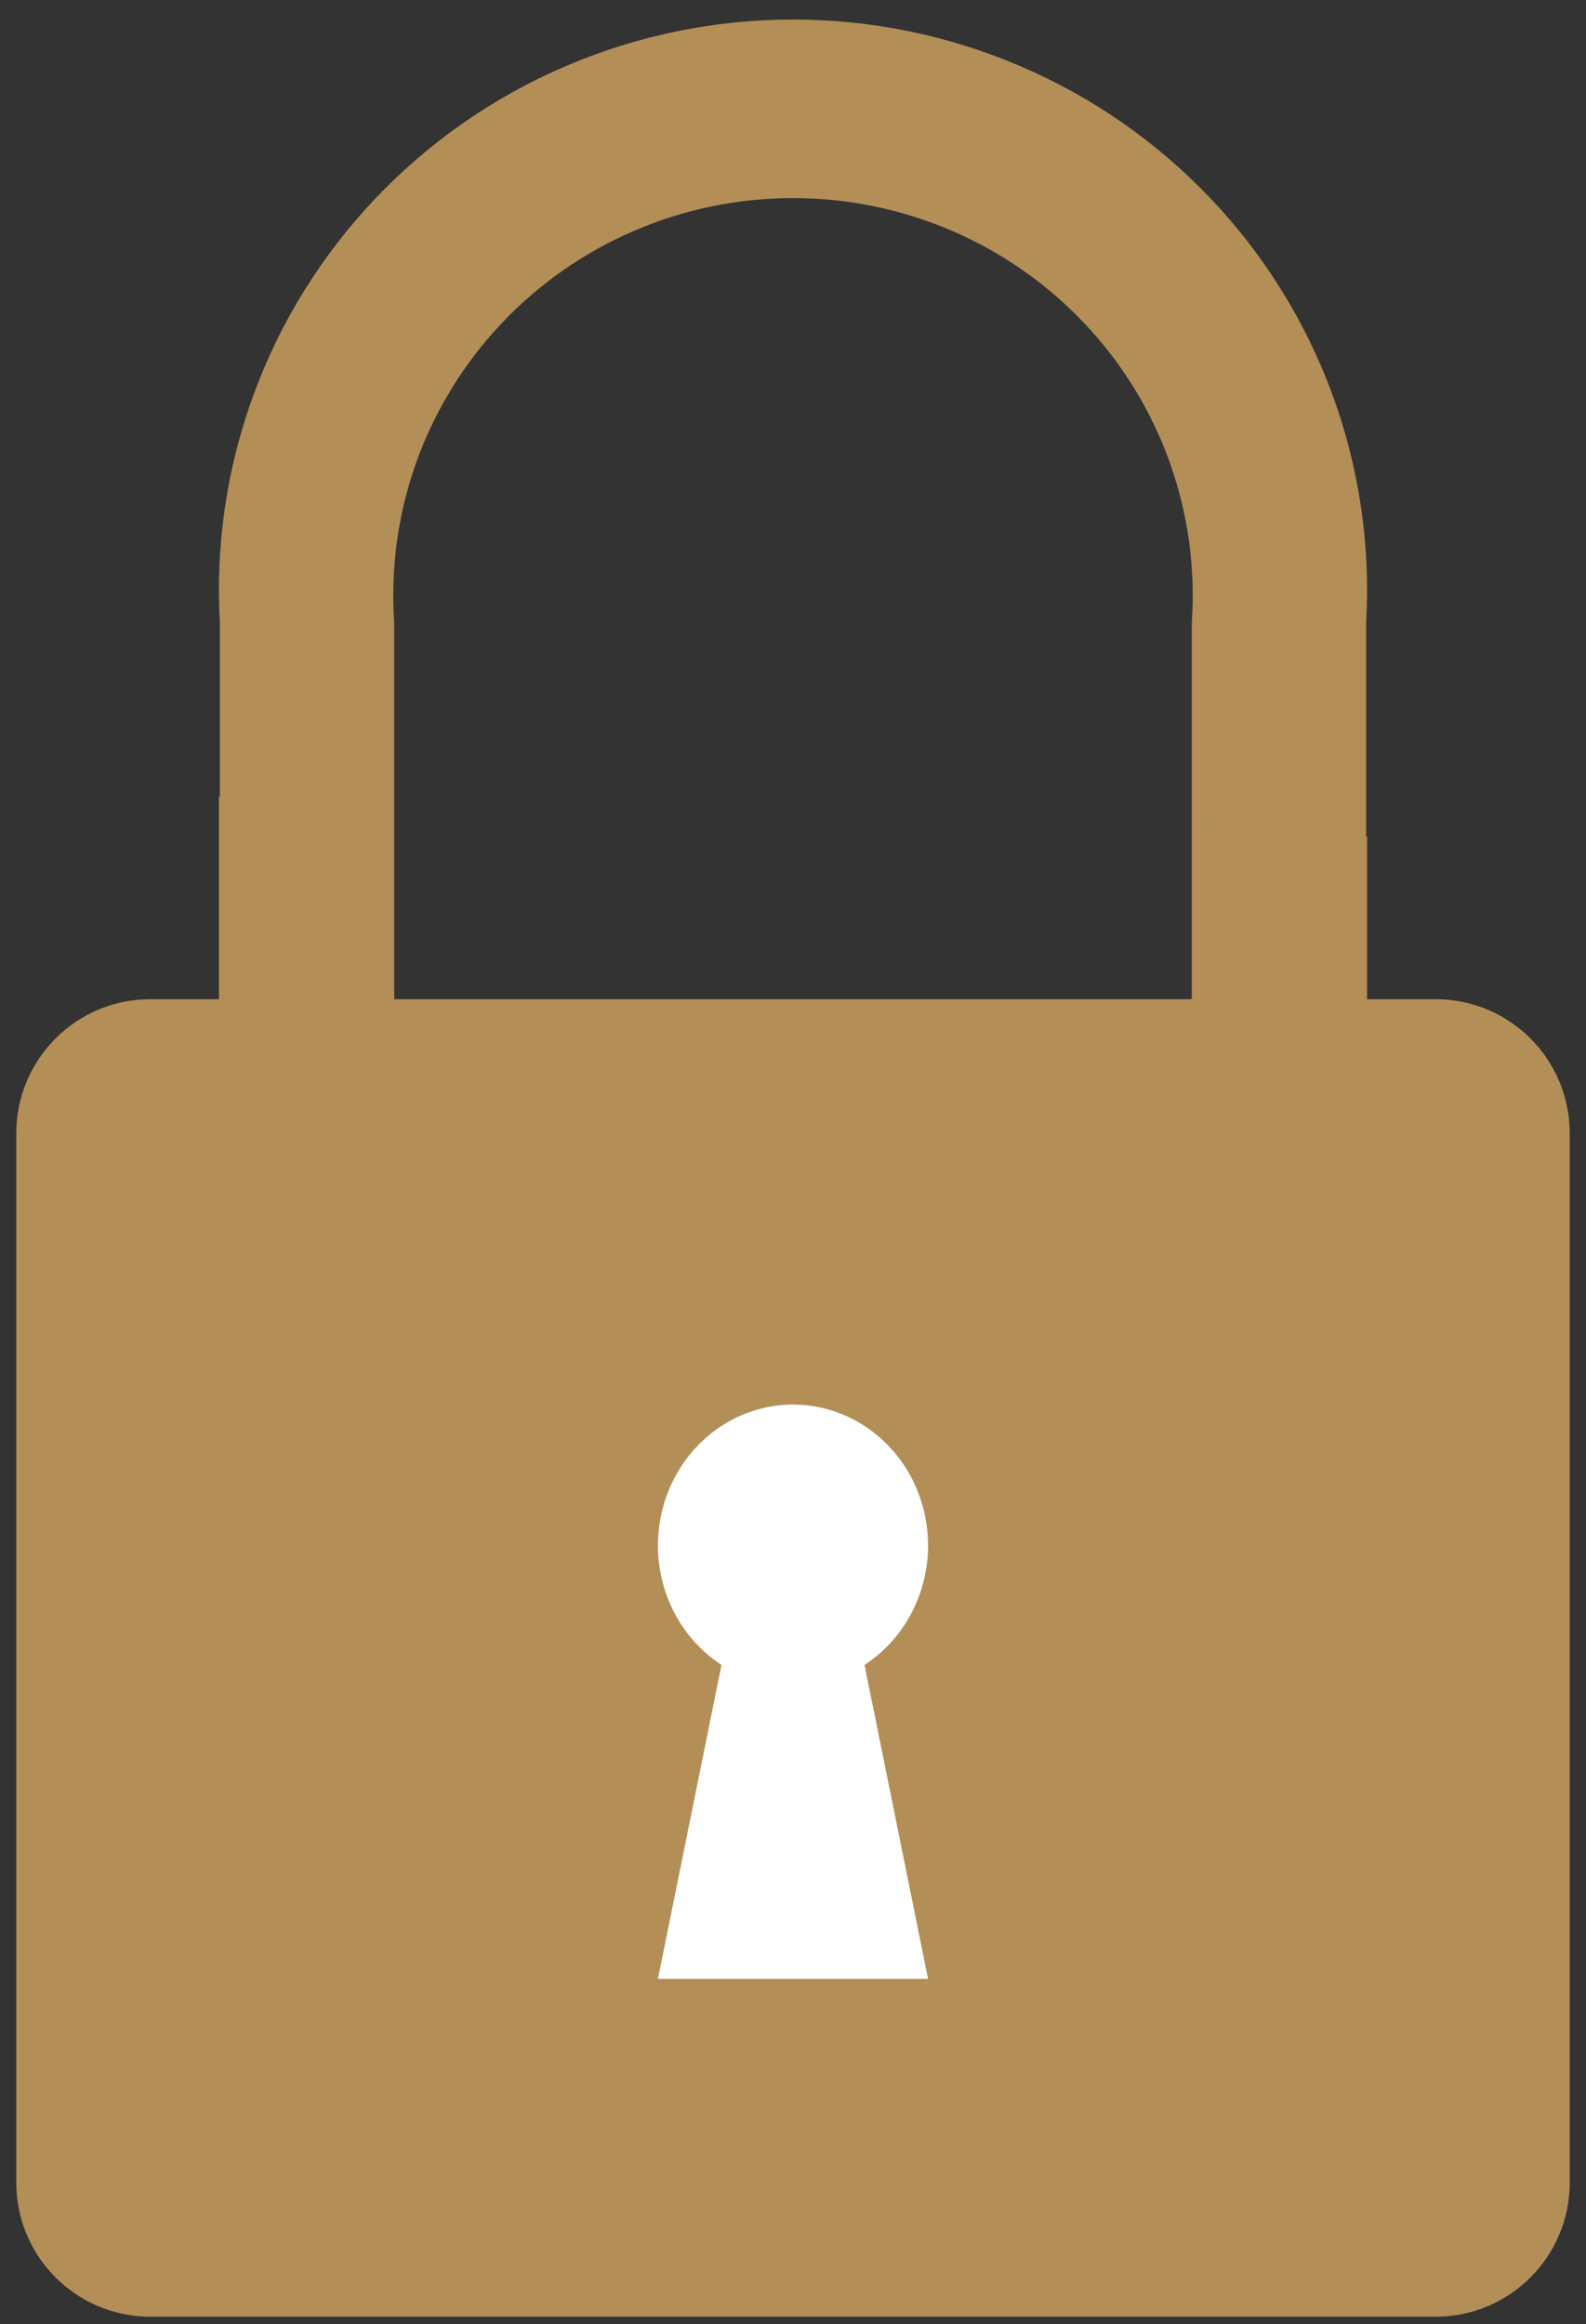 <svg width="71" height="104" viewBox="0 0 71 104" fill="none" xmlns="http://www.w3.org/2000/svg">
<rect x="0" y="0" width="71" height="104" fill="#333333" stroke="none"/>
<path d="M61.158 27.842V55.297H53.353V27.842C53.52 25.412 53.182 22.975 52.361 20.68C51.539 18.386 50.251 16.283 48.577 14.504C46.903 12.724 44.878 11.305 42.629 10.335C40.379 9.365 37.953 8.864 35.5 8.864C33.047 8.864 30.621 9.365 28.371 10.335C26.122 11.305 24.097 12.724 22.423 14.504C20.749 16.283 19.461 18.386 18.639 20.68C17.818 22.975 17.48 25.412 17.647 27.842V55.297H9.842V27.842C9.643 24.374 10.159 20.903 11.359 17.64C12.558 14.378 14.416 11.393 16.818 8.868C19.22 6.343 22.116 4.332 25.328 2.958C28.541 1.583 32.002 0.874 35.5 0.874C38.998 0.874 42.459 1.583 45.672 2.958C48.884 4.332 51.78 6.343 54.182 8.868C56.584 11.393 58.442 14.378 59.641 17.64C60.841 20.903 61.357 24.374 61.158 27.842Z" fill="#B38E57"/>
<path d="M9.8 35.645L17.359 35.963V55.297H9.8V35.645Z" fill="#B38E57"/>
<path d="M61.2 37.438V55.297H53.641V37.156L61.2 37.438Z" fill="#B38E57"/>
<path d="M64.271 44.715H6.729C3.416 44.715 0.729 47.401 0.729 50.715V97.674C0.729 100.988 3.416 103.674 6.729 103.674H64.271C67.584 103.674 70.271 100.988 70.271 97.674V50.715C70.271 47.401 67.584 44.715 64.271 44.715Z" fill="#B38E57"/>
<path d="M38.701 74.507L41.547 88.556H29.453L32.298 74.507C31.184 73.782 30.327 72.699 29.855 71.421C29.384 70.143 29.325 68.74 29.687 67.424C30.048 66.108 30.811 64.95 31.86 64.126C32.909 63.302 34.187 62.856 35.5 62.856C36.813 62.856 38.091 63.302 39.14 64.126C40.189 64.95 40.952 66.108 41.313 67.424C41.675 68.74 41.616 70.143 41.144 71.421C40.673 72.699 39.816 73.782 38.701 74.507Z" fill="white"/>
</svg>
